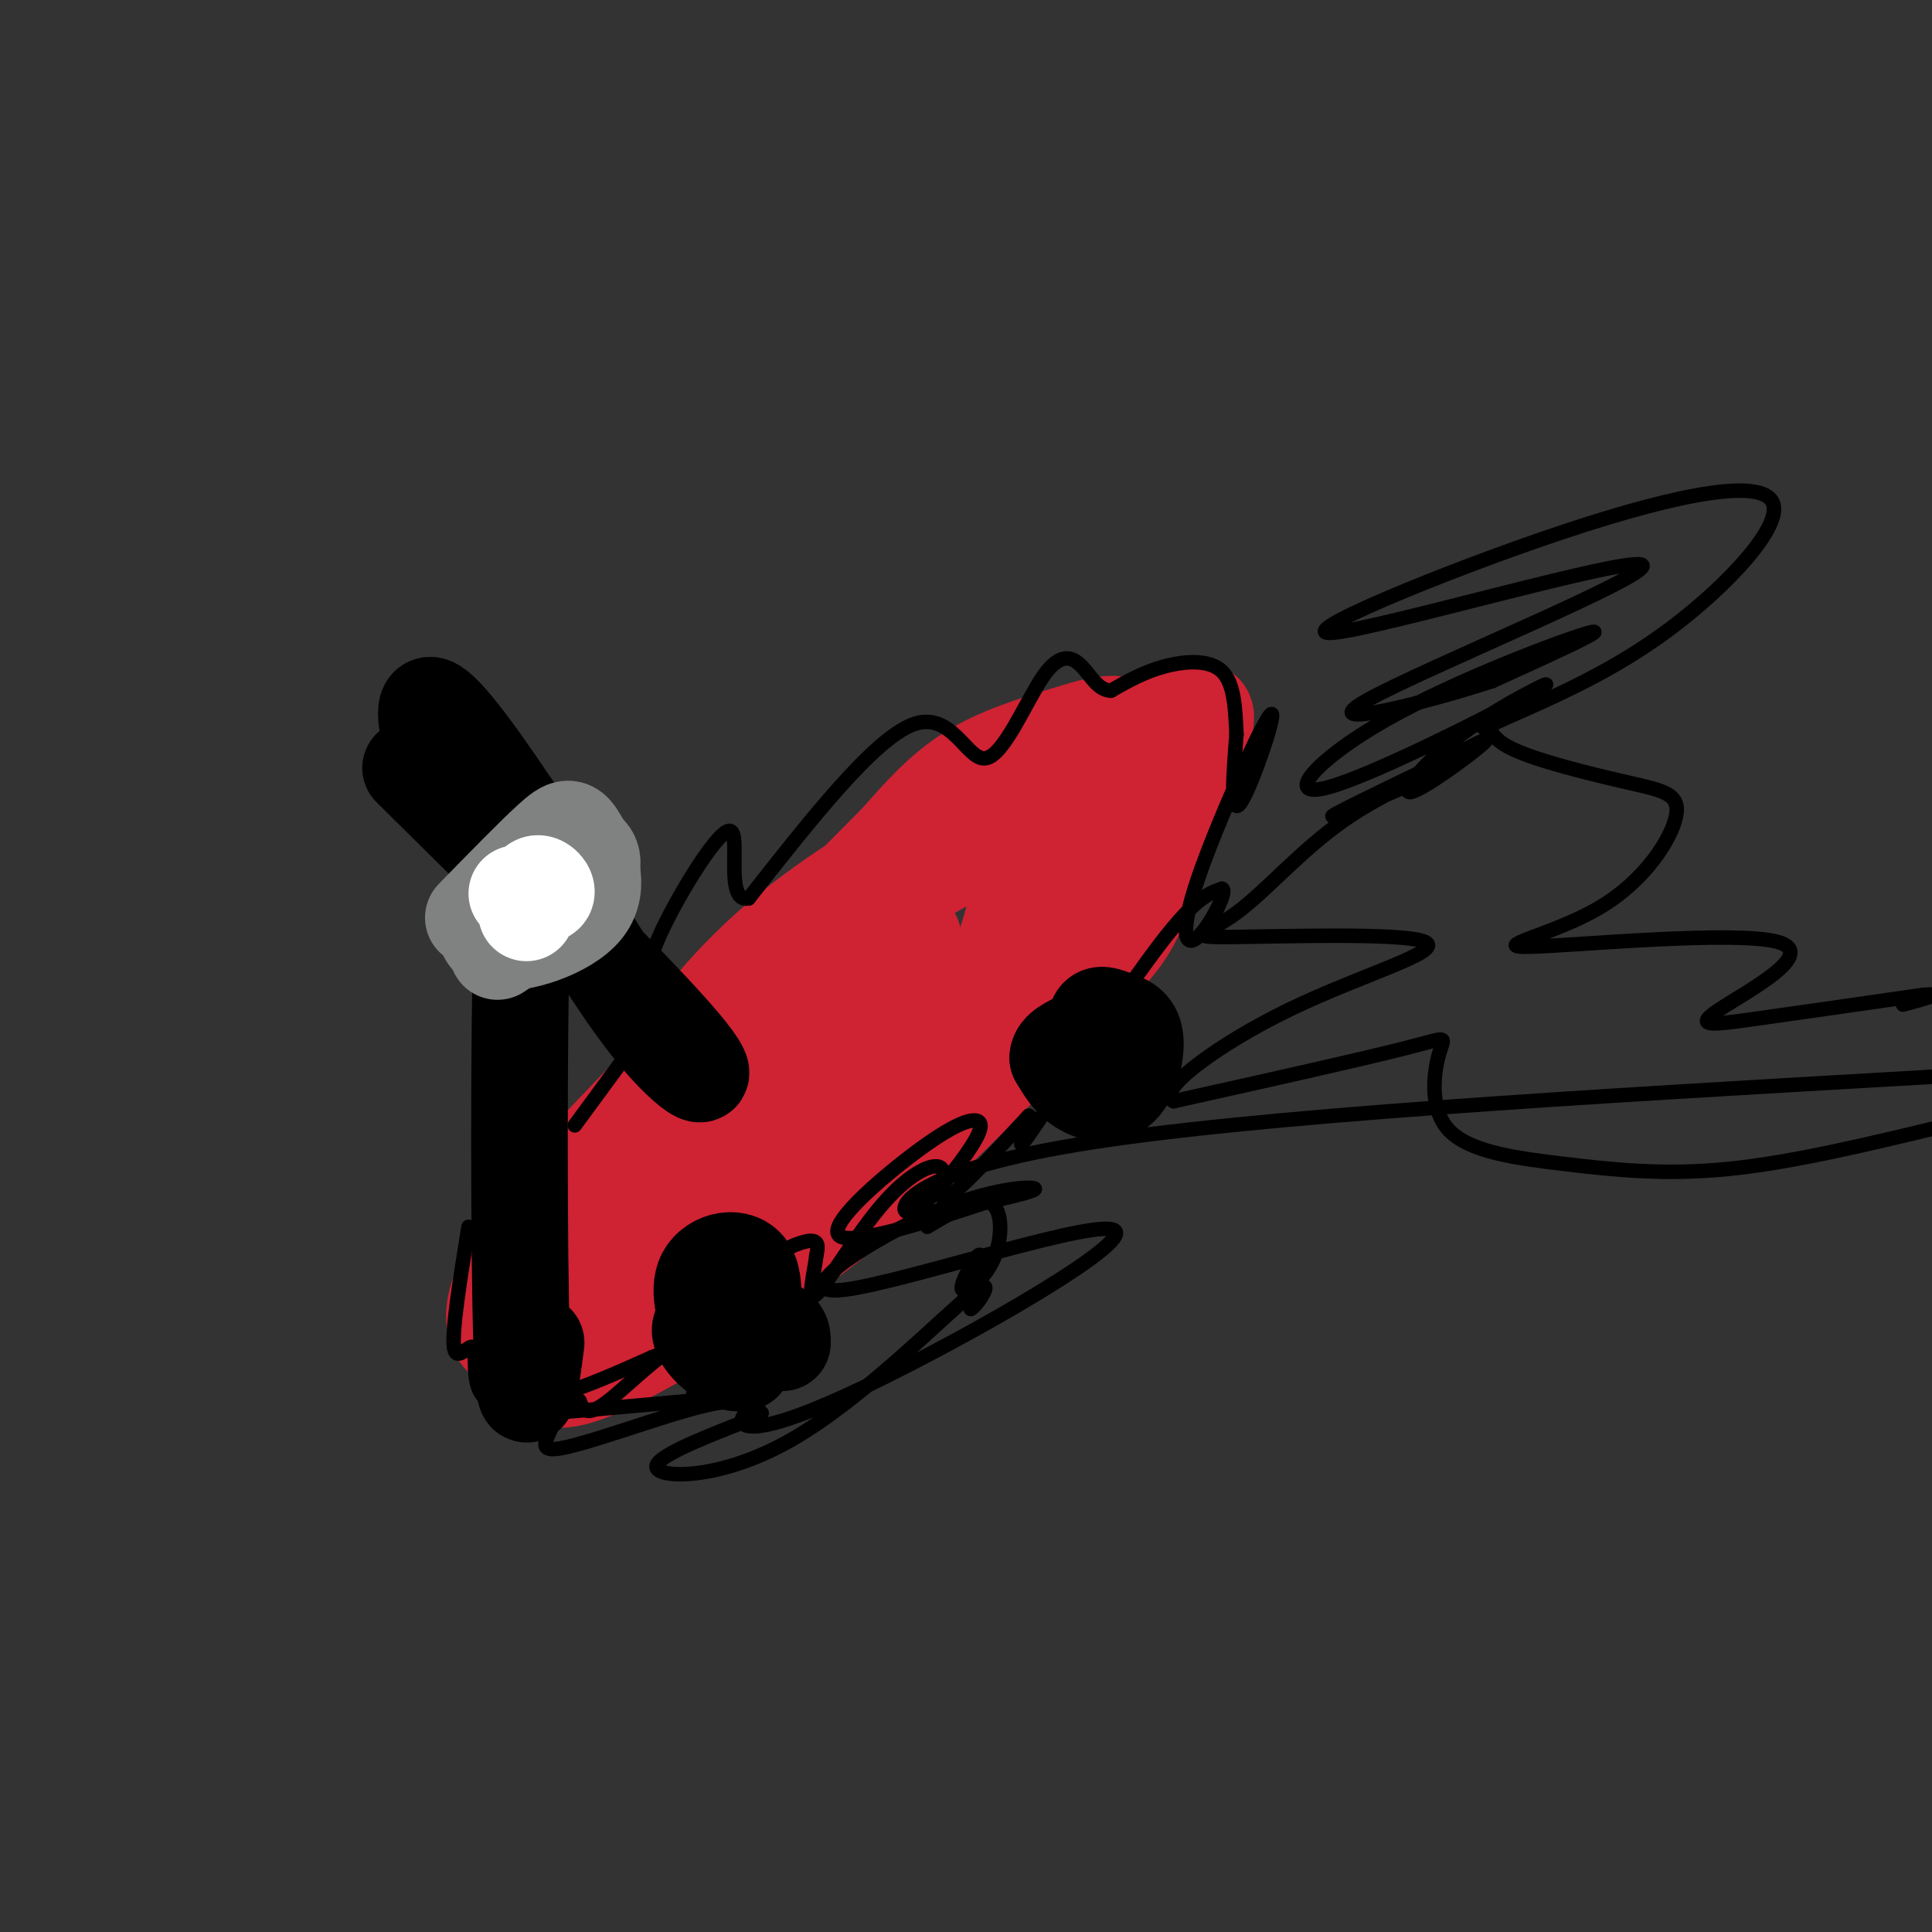 <svg viewBox='0 0 400 400' version='1.1' xmlns='http://www.w3.org/2000/svg' xmlns:xlink='http://www.w3.org/1999/xlink'><rect x="0" y="0" width="400" height="400" fill="#333333" stroke="none"/><g fill='none' stroke='#cf2233' stroke-width='20' stroke-linecap='round' stroke-linejoin='round'><path d='M207,177c-3.361,-0.109 -6.722,-0.219 -10,0c-3.278,0.219 -6.472,0.766 -15,10c-8.528,9.234 -22.389,27.156 -36,40c-13.611,12.844 -26.972,20.612 -35,29c-8.028,8.388 -10.722,17.397 -7,21c3.722,3.603 13.861,1.802 24,0'/><path d='M128,277c12.110,-6.507 30.387,-22.773 39,-32c8.613,-9.227 7.564,-11.415 16,-20c8.436,-8.585 26.356,-23.567 35,-32c8.644,-8.433 8.012,-10.318 10,-17c1.988,-6.682 6.595,-18.162 6,-23c-0.595,-4.838 -6.391,-3.033 -13,-1c-6.609,2.033 -14.031,4.295 -20,8c-5.969,3.705 -10.484,8.852 -15,14'/><path d='M186,174c-17.618,17.729 -54.164,55.050 -69,71c-14.836,15.950 -7.962,10.528 -6,14c1.962,3.472 -0.990,15.838 0,22c0.990,6.162 5.920,6.121 18,0c12.080,-6.121 31.308,-18.320 48,-32c16.692,-13.680 30.846,-28.840 45,-44'/><path d='M222,205c9.619,-9.422 11.166,-10.978 15,-20c3.834,-9.022 9.956,-25.511 12,-33c2.044,-7.489 0.012,-5.978 -17,2c-17.012,7.978 -49.003,22.422 -70,40c-20.997,17.578 -30.998,38.289 -41,59'/><path d='M121,253c-7.175,10.621 -4.613,7.672 -1,7c3.613,-0.672 8.277,0.933 22,-7c13.723,-7.933 36.506,-25.404 49,-36c12.494,-10.596 14.700,-14.317 17,-21c2.300,-6.683 4.694,-16.327 3,-20c-1.694,-3.673 -7.475,-1.376 -14,2c-6.525,3.376 -13.795,7.832 -24,16c-10.205,8.168 -23.344,20.048 -31,28c-7.656,7.952 -9.828,11.976 -12,16'/><path d='M130,238c-4.115,6.262 -8.402,13.915 7,1c15.402,-12.915 50.493,-46.400 52,-45c1.507,1.400 -30.569,37.686 -37,44c-6.431,6.314 12.785,-17.343 32,-41'/><path d='M184,197c3.000,-5.000 -5.500,3.000 -14,11'/></g>
<g fill='none' stroke='#000000' stroke-width='20' stroke-linecap='round' stroke-linejoin='round'><path d='M111,278c-1.200,9.244 -2.400,18.489 -3,0c-0.600,-18.489 -0.600,-64.711 0,-85c0.600,-20.289 1.800,-14.644 3,-9'/><path d='M85,159c23.667,23.378 47.333,46.756 56,57c8.667,10.244 2.333,7.356 -6,-3c-8.333,-10.356 -18.667,-28.178 -29,-46'/><path d='M106,167c-8.422,-12.622 -14.978,-21.178 -17,-21c-2.022,0.178 0.489,9.089 3,18'/></g>
<g fill='none' stroke='#808282' stroke-width='20' stroke-linecap='round' stroke-linejoin='round'><path d='M98,190c6.256,-6.410 12.512,-12.821 16,-16c3.488,-3.179 4.208,-3.128 6,0c1.792,3.128 4.656,9.333 1,14c-3.656,4.667 -13.830,7.795 -18,7c-4.170,-0.795 -2.334,-5.513 0,-9c2.334,-3.487 5.167,-5.744 8,-8'/><path d='M111,178c3.357,-2.012 7.750,-3.042 10,-2c2.250,1.042 2.357,4.155 -1,8c-3.357,3.845 -10.179,8.423 -17,13'/></g>
<g fill='none' stroke='#ffffff' stroke-width='20' stroke-linecap='round' stroke-linejoin='round'><path d='M109,189c0.489,-2.756 0.978,-5.511 2,-6c1.022,-0.489 2.578,1.289 2,2c-0.578,0.711 -3.289,0.356 -6,0'/></g>
<g fill='none' stroke='#000000' stroke-width='20' stroke-linecap='round' stroke-linejoin='round'><path d='M148,278c-1.867,-5.378 -3.733,-10.756 -2,-14c1.733,-3.244 7.067,-4.356 9,-1c1.933,3.356 0.467,11.178 -1,19'/><path d='M154,282c-2.917,1.464 -9.708,-4.375 -9,-7c0.708,-2.625 8.917,-2.036 13,-1c4.083,1.036 4.042,2.518 4,4'/><path d='M228,220c-0.745,-3.761 -1.490,-7.522 -1,-9c0.490,-1.478 2.214,-0.672 4,0c1.786,0.672 3.633,1.211 4,4c0.367,2.789 -0.747,7.828 -3,10c-2.253,2.172 -5.644,1.478 -8,0c-2.356,-1.478 -3.678,-3.739 -5,-6'/><path d='M219,219c0.000,-1.667 2.500,-2.833 5,-4'/></g>
<g fill='none' stroke='#000000' stroke-width='3' stroke-linecap='round' stroke-linejoin='round'><path d='M120,290c0.645,1.833 1.291,3.666 6,0c4.709,-3.666 13.483,-12.831 17,-12c3.517,0.831 1.777,11.659 1,13c-0.777,1.341 -0.590,-6.806 1,-13c1.590,-6.194 4.582,-10.437 9,-14c4.418,-3.563 10.262,-6.447 13,-7c2.738,-0.553 2.369,1.223 2,3'/><path d='M169,260c-0.335,3.275 -2.173,9.963 0,8c2.173,-1.963 8.356,-12.578 14,-19c5.644,-6.422 10.750,-8.652 12,-7c1.250,1.652 -1.357,7.186 1,6c2.357,-1.186 9.679,-9.093 17,-17'/><path d='M213,231c1.250,0.381 -4.125,9.833 0,4c4.125,-5.833 17.750,-26.952 26,-38c8.250,-11.048 11.125,-12.024 14,-13'/><path d='M253,184c1.302,0.341 -2.444,7.694 -5,10c-2.556,2.306 -3.922,-0.433 0,-12c3.922,-11.567 13.133,-31.960 15,-34c1.867,-2.040 -3.609,14.274 -6,18c-2.391,3.726 -1.695,-5.137 -1,-14'/><path d='M256,152c-0.250,-4.988 -0.375,-10.458 -3,-13c-2.625,-2.542 -7.750,-2.155 -12,-1c-4.250,1.155 -7.625,3.077 -11,5'/><path d='M230,143c-2.735,-0.144 -4.073,-3.003 -6,-5c-1.927,-1.997 -4.444,-3.133 -8,2c-3.556,5.133 -8.150,16.536 -12,17c-3.850,0.464 -6.957,-10.010 -15,-7c-8.043,3.010 -21.021,19.505 -34,36'/><path d='M155,186c-5.238,1.119 -1.333,-14.083 -4,-14c-2.667,0.083 -11.905,15.452 -15,23c-3.095,7.548 -0.048,7.274 3,7'/><path d='M139,202c0.500,1.667 0.250,2.333 0,3'/><path d='M119,233c6.000,-8.167 12.000,-16.333 14,-19c2.000,-2.667 0.000,0.167 -2,3'/><path d='M97,254c-1.748,10.856 -3.496,21.713 -3,25c0.496,3.287 3.236,-0.995 4,0c0.764,0.995 -0.448,7.268 2,10c2.448,2.732 8.557,1.923 15,0c6.443,-1.923 13.222,-4.962 20,-8'/><path d='M135,281c6.000,-2.333 11.000,-4.167 16,-6'/><path d='M192,254c5.206,-3.135 10.413,-6.271 13,-5c2.587,1.271 2.555,6.948 1,11c-1.555,4.052 -4.633,6.478 -6,7c-1.367,0.522 -1.022,-0.859 0,-3c1.022,-2.141 2.721,-5.040 3,-4c0.279,1.040 -0.860,6.020 -2,11'/><path d='M201,271c1.426,-0.668 5.990,-7.839 0,-3c-5.990,4.839 -22.536,21.687 -37,30c-14.464,8.313 -26.847,8.089 -28,6c-1.153,-2.089 8.923,-6.045 19,-10'/><path d='M155,294c3.540,-1.762 2.890,-1.166 2,-2c-0.890,-0.834 -2.020,-3.099 -11,-1c-8.980,2.099 -25.809,8.563 -31,9c-5.191,0.437 1.256,-5.151 -1,-7c-2.256,-1.849 -13.216,0.043 -8,0c5.216,-0.043 26.608,-2.022 48,-4'/><path d='M154,289c7.317,-0.091 1.609,1.683 0,4c-1.609,2.317 0.882,5.179 21,-4c20.118,-9.179 57.863,-30.399 56,-34c-1.863,-3.601 -43.334,10.416 -56,12c-12.666,1.584 3.475,-9.266 16,-15c12.525,-5.734 21.436,-6.353 23,-6c1.564,0.353 -4.218,1.676 -10,3'/><path d='M204,249c-9.046,2.954 -26.661,8.840 -30,7c-3.339,-1.840 7.599,-11.407 15,-17c7.401,-5.593 11.265,-7.211 13,-7c1.735,0.211 1.341,2.253 -2,7c-3.341,4.747 -9.630,12.201 -12,12c-2.370,-0.201 -0.820,-8.057 35,-14c35.820,-5.943 105.910,-9.971 176,-14'/><path d='M399,223c34.833,-2.500 33.917,-1.750 33,-1'/><path d='M403,233c-15.875,3.828 -31.750,7.656 -45,9c-13.250,1.344 -23.874,0.206 -34,-1c-10.126,-1.206 -19.756,-2.478 -24,-7c-4.244,-4.522 -3.104,-12.294 -2,-16c1.104,-3.706 2.173,-3.344 -7,-1c-9.173,2.344 -28.586,6.672 -48,11'/><path d='M243,228c-4.325,-1.765 8.861,-11.678 24,-19c15.139,-7.322 32.230,-12.054 28,-14c-4.230,-1.946 -29.781,-1.107 -40,-1c-10.219,0.107 -5.106,-0.518 1,-5c6.106,-4.482 13.204,-12.820 22,-19c8.796,-6.180 19.291,-10.202 17,-9c-2.291,1.202 -17.369,7.629 -19,8c-1.631,0.371 10.184,-5.315 22,-11'/><path d='M298,158c6.436,-3.365 11.527,-6.278 9,-4c-2.527,2.278 -12.671,9.746 -15,10c-2.329,0.254 3.156,-6.705 12,-13c8.844,-6.295 21.047,-11.924 14,-8c-7.047,3.924 -33.342,17.402 -43,20c-9.658,2.598 -2.677,-5.685 12,-14c14.677,-8.315 37.051,-16.661 42,-18c4.949,-1.339 -7.525,4.331 -20,10'/><path d='M309,141c-13.638,4.458 -37.732,10.602 -26,4c11.732,-6.602 59.290,-25.950 57,-28c-2.290,-2.050 -54.429,13.196 -64,14c-9.571,0.804 23.424,-12.836 48,-21c24.576,-8.164 40.732,-10.852 43,-6c2.268,4.852 -9.352,17.243 -21,26c-11.648,8.757 -23.324,13.878 -35,19'/><path d='M311,149c-6.061,2.965 -3.712,0.877 -3,1c0.712,0.123 -0.213,2.455 5,5c5.213,2.545 16.565,5.302 24,7c7.435,1.698 10.952,2.337 10,7c-0.952,4.663 -6.373,13.351 -16,19c-9.627,5.649 -23.461,8.260 -14,8c9.461,-0.260 42.216,-3.389 51,-1c8.784,2.389 -6.404,10.297 -12,14c-5.596,3.703 -1.599,3.201 7,2c8.599,-1.201 21.799,-3.100 35,-5'/><path d='M398,206c5.167,-0.500 0.583,0.750 -4,2'/></g>
</svg>